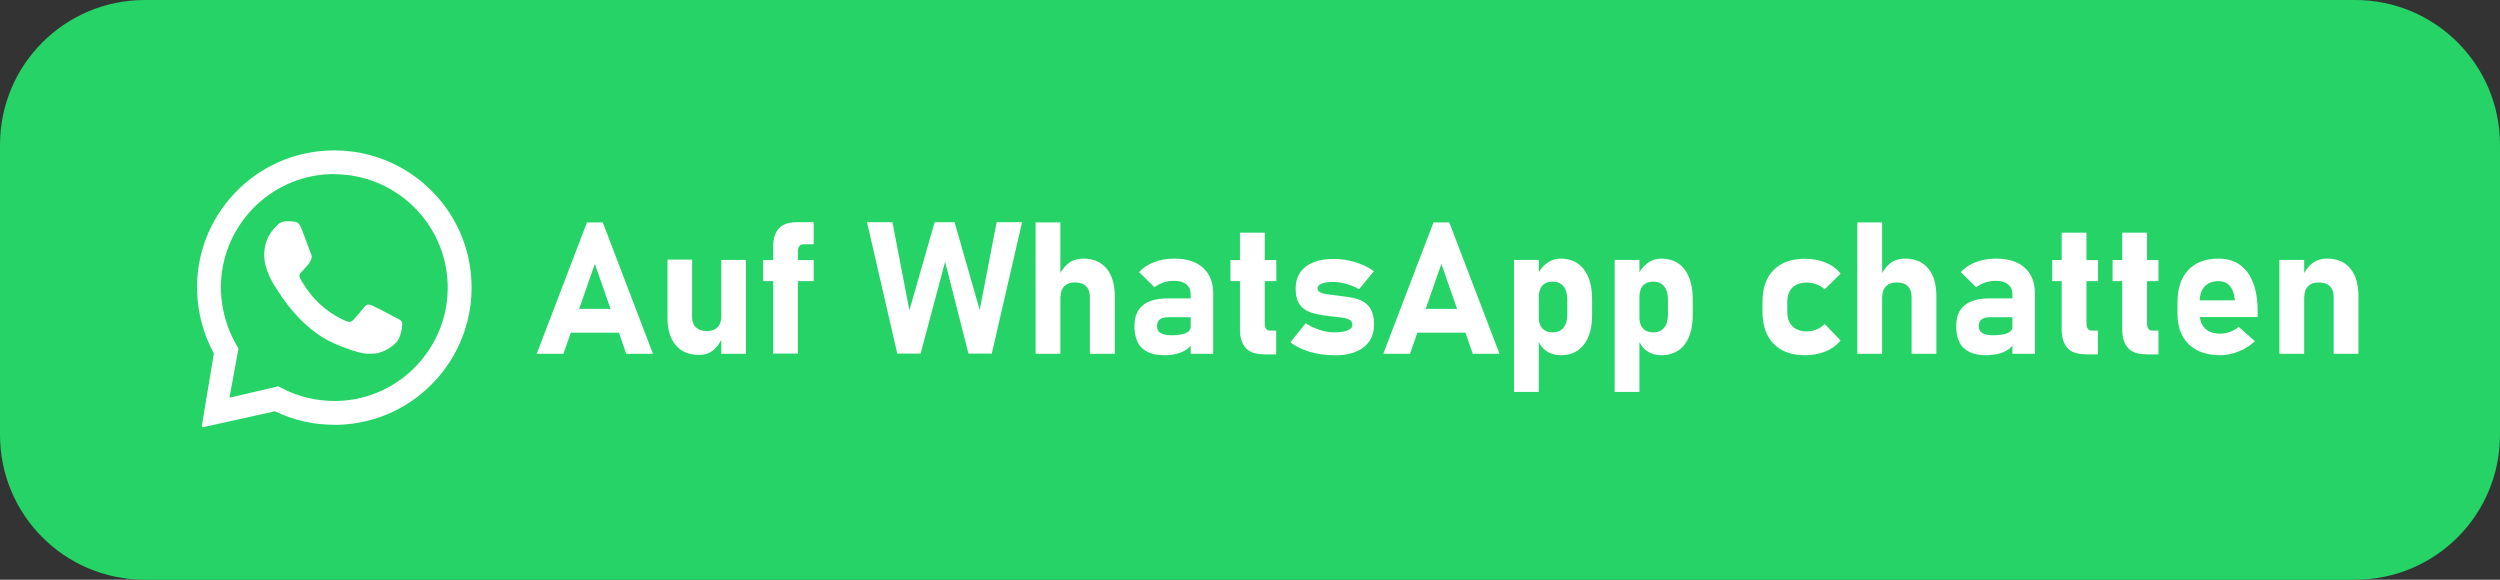 <?xml version="1.0" encoding="UTF-8"?>
<svg id="Ebene_2" data-name="Ebene 2" xmlns="http://www.w3.org/2000/svg" viewBox="0 0 155.25 36">
  <rect x="0" y="0" width="155.25" height="36" fill="#333333" stroke="none"/>
  <defs>
    <style>
      .cls-1, .cls-2 {
        fill: #fff;
      }

      .cls-2 {
        fill-rule: evenodd;
      }

      .cls-3 {
        fill: #25d366;
      }
    </style>
  </defs>
  <g id="Ebene_1-2" data-name="Ebene 1">
    <path class="cls-3" d="M9,0h137.25c4.98,0,9,4.02,9,9v18c0,4.98-4.02,9-9,9H9c-4.98,0-9-4.02-9-9V9C0,4.02,4.02,0,9,0h0Z"/>
    <path class="cls-2" d="M20.81,9.34c2.18.01,4.28.86,5.85,2.37,1.61,1.54,2.54,3.61,2.62,5.84.08,2.18-.68,4.31-2.12,5.94-1.58,1.79-3.78,2.82-6.15,2.89h-.24c-1.28,0-2.55-.28-3.7-.84l-4.46.99s0,0-.01,0c-.04,0-.07-.04-.07-.07l.75-4.51c-.64-1.18-1-2.5-1.04-3.85-.07-2.27.76-4.44,2.32-6.09,1.62-1.72,3.83-2.67,6.2-2.67h.04ZM20.76,10.81c-.07,0-.14,0-.2,0-3.88.11-6.95,3.36-6.84,7.24.04,1.19.37,2.35.96,3.37l.13.22-.56,3.06,3.03-.71.23.12c1,.52,2.12.79,3.25.79.07,0,.13,0,.2,0,3.88-.11,6.95-3.36,6.84-7.24-.11-3.81-3.25-6.84-7.04-6.84h0ZM17.82,13.74c.14,0,.29,0,.41.02.15.01.32.02.47.39.18.43.56,1.5.61,1.61.05.11.08.23,0,.38-.07.14-.11.23-.23.35-.11.12-.23.27-.33.37-.11.1-.22.21-.11.43.12.22.52.93,1.15,1.52.79.75,1.43,1,1.68,1.12.09.04.17.06.23.06.09,0,.16-.04.23-.11.13-.14.53-.6.7-.82.09-.11.17-.15.25-.15.07,0,.14.02.23.06.19.08,1.23.63,1.44.74.21.11.35.17.4.26.05.09.04.52-.16,1.01-.19.5-1.08.95-1.47.97-.12,0-.23.02-.38.02-.36,0-.91-.09-2.18-.64-2.15-.93-3.45-3.2-3.55-3.34-.1-.14-.84-1.19-.8-2.24.03-1.05.6-1.55.8-1.76.19-.2.41-.25.56-.25h.02Z"/>
    <g>
      <path class="cls-1" d="M33.33,21.97l3.12-8.16h.98l3.12,8.16h-1.66l-1.95-5.58-1.95,5.58h-1.66ZM34.82,20.66v-1.48h4.3v1.48h-4.3Z"/>
      <path class="cls-1" d="M42.98,16.14v3.54c0,.28.08.5.24.65s.38.23.67.23.51-.08.67-.24.23-.39.23-.68l.08,1.27c-.1.29-.27.55-.51.78-.25.23-.56.35-.95.35-.63,0-1.11-.2-1.45-.61-.34-.4-.51-.97-.51-1.71v-3.6h1.54ZM44.79,21.97v-5.83h1.53v5.83h-1.53Z"/>
      <path class="cls-1" d="M47.39,17.46v-1.31h3.14v1.31h-3.14ZM48.01,21.97v-6.62c0-.51.12-.9.35-1.16.24-.26.6-.39,1.1-.39h1.07v1.37h-.65c-.12,0-.2.04-.25.13s-.08.19-.08.31v6.35h-1.54Z"/>
      <path class="cls-1" d="M56.48,19.25l1.56-5.45h1.24l1.56,5.45,1.05-5.45h1.58l-1.88,8.16h-1.45l-1.45-5.7-1.52,5.7h-1.45l-1.88-8.16h1.58l1.05,5.45Z"/>
      <path class="cls-1" d="M64.31,21.97v-8.16h1.54v8.16h-1.54ZM67.68,21.97v-3.53c0-.29-.08-.51-.24-.67-.16-.16-.39-.23-.69-.23s-.5.08-.66.24-.23.38-.23.67l-.12-1.29c.17-.35.37-.62.61-.81.24-.19.55-.29.94-.29.61,0,1.09.21,1.43.62.34.41.51,1,.51,1.75v3.54h-1.54Z"/>
      <path class="cls-1" d="M72.32,22.06c-.62,0-1.09-.15-1.4-.44-.31-.3-.47-.75-.47-1.36s.17-1.01.52-1.3c.35-.29.87-.43,1.56-.43h1.46l.08,1.17h-1.53c-.23,0-.41.05-.52.14-.12.09-.17.23-.17.42s.07.33.22.42c.15.09.37.14.66.14.41,0,.71-.05.92-.14.2-.09.3-.24.3-.44l.12.85c-.02.22-.12.4-.3.55-.18.14-.39.25-.65.32s-.52.1-.79.1ZM73.94,21.97v-3.69c0-.27-.09-.48-.27-.62-.18-.15-.43-.22-.76-.22-.22,0-.43.03-.65.1-.21.07-.4.17-.57.3l-.95-.94c.23-.27.54-.47.92-.62.38-.15.8-.22,1.27-.22.77,0,1.36.19,1.78.57.42.38.63.91.63,1.6v3.74h-1.4Z"/>
      <path class="cls-1" d="M76.41,17.46v-1.31h2.85v1.31h-2.85ZM78.48,22c-.52,0-.9-.13-1.13-.4-.23-.27-.35-.65-.35-1.14v-6.01h1.54v5.63c0,.14.03.25.08.33s.14.12.25.12h.38v1.48h-.78Z"/>
      <path class="cls-1" d="M82.84,22.06c-.52,0-1.02-.07-1.5-.21-.47-.14-.88-.34-1.21-.59l.95-1.19c.28.18.57.32.88.42.31.1.6.15.88.15.36,0,.64-.04.84-.12.2-.08.3-.19.3-.33,0-.17-.07-.29-.21-.35-.14-.06-.32-.11-.54-.13s-.46-.05-.7-.08c-.25-.03-.5-.07-.74-.12s-.47-.12-.67-.23c-.2-.11-.36-.27-.48-.48-.12-.22-.18-.51-.18-.88,0-.59.21-1.04.62-1.36.42-.32,1-.48,1.76-.48.45,0,.88.07,1.32.2.43.13.82.32,1.16.56l-.92,1.12c-.25-.14-.52-.25-.8-.33-.28-.08-.54-.12-.8-.12-.31,0-.55.03-.72.1-.17.07-.26.17-.26.3,0,.11.06.2.18.25.12.06.28.1.47.12s.4.05.63.08c.26.03.52.07.78.11.26.04.5.12.72.23.22.11.4.28.53.51s.2.54.2.94c0,.61-.22,1.08-.65,1.42-.44.34-1.05.5-1.84.5Z"/>
      <path class="cls-1" d="M85.9,21.97l3.12-8.16h.98l3.12,8.16h-1.66l-1.95-5.58-1.95,5.58h-1.66ZM87.39,20.66v-1.48h4.3v1.48h-4.3Z"/>
      <path class="cls-1" d="M94.02,24.34v-8.2h1.54v8.2h-1.54ZM96.91,22.06c-.34,0-.63-.09-.88-.26-.25-.17-.43-.42-.55-.74l.08-1.33c0,.19.03.35.1.49s.17.24.29.31c.13.07.29.11.47.11.29,0,.51-.1.67-.29.16-.19.24-.46.24-.81v-.93c0-.36-.08-.63-.24-.83-.16-.2-.38-.29-.67-.29-.18,0-.34.04-.47.11s-.23.18-.29.32-.1.31-.1.5l-.12-1.29c.16-.34.36-.6.62-.79.26-.19.54-.28.85-.28.62,0,1.11.22,1.45.67.34.44.51,1.07.51,1.88v.93c0,.8-.17,1.42-.51,1.86-.34.44-.82.66-1.45.66Z"/>
      <path class="cls-1" d="M100.27,24.34v-8.2h1.54v8.2h-1.54ZM103.16,22.06c-.34,0-.63-.09-.88-.26-.25-.17-.43-.42-.55-.74l.08-1.33c0,.19.03.35.1.49s.17.24.29.31c.13.07.29.11.47.11.29,0,.51-.1.67-.29.16-.19.24-.46.24-.81v-.93c0-.36-.08-.63-.24-.83-.16-.2-.38-.29-.67-.29-.18,0-.34.04-.47.11s-.23.18-.29.32-.1.31-.1.5l-.12-1.29c.16-.34.36-.6.62-.79.26-.19.54-.28.85-.28.62,0,1.11.22,1.45.67.34.44.51,1.07.51,1.88v.93c0,.8-.17,1.42-.51,1.86-.34.44-.82.66-1.45.66Z"/>
      <path class="cls-1" d="M112.08,22.06c-.83,0-1.48-.24-1.94-.71-.46-.47-.69-1.14-.69-1.99v-.62c0-.85.23-1.51.69-1.97.46-.47,1.11-.7,1.94-.7.48,0,.91.08,1.3.24.39.16.7.39.92.69l-.99.97c-.14-.13-.3-.23-.5-.31-.19-.07-.39-.11-.6-.11-.39,0-.69.1-.9.31-.21.21-.32.5-.32.88v.62c0,.39.11.69.32.9.21.21.51.32.9.32.21,0,.41-.04.6-.12.19-.08.36-.19.5-.34l.99,1.02c-.23.29-.54.52-.92.68-.39.16-.82.24-1.3.24Z"/>
      <path class="cls-1" d="M115.34,21.97v-8.16h1.54v8.16h-1.54ZM118.71,21.97v-3.53c0-.29-.08-.51-.24-.67s-.39-.23-.69-.23-.5.08-.66.24-.23.38-.23.67l-.12-1.29c.17-.35.37-.62.61-.81.24-.19.56-.29.94-.29.61,0,1.09.21,1.43.62.34.41.5,1,.5,1.75v3.54h-1.54Z"/>
      <path class="cls-1" d="M123.35,22.06c-.62,0-1.09-.15-1.4-.44s-.47-.75-.47-1.36.17-1.01.52-1.3c.35-.29.87-.43,1.56-.43h1.46l.08,1.17h-1.53c-.23,0-.41.05-.52.14s-.17.23-.17.42.07.33.22.42c.15.09.37.14.66.14.41,0,.71-.05.92-.14s.3-.24.3-.44l.12.85c-.02.22-.12.4-.3.55-.18.14-.39.25-.65.32-.26.07-.52.1-.79.1ZM124.97,21.97v-3.69c0-.27-.09-.48-.27-.62-.18-.15-.43-.22-.76-.22-.22,0-.43.03-.65.1s-.4.17-.57.3l-.95-.94c.23-.27.54-.47.92-.62.38-.15.8-.22,1.27-.22.77,0,1.36.19,1.78.57s.63.91.63,1.6v3.74h-1.4Z"/>
      <path class="cls-1" d="M127.44,17.46v-1.31h2.85v1.31h-2.85ZM129.51,22c-.52,0-.9-.13-1.13-.4-.23-.27-.35-.65-.35-1.14v-6.01h1.54v5.63c0,.14.03.25.08.33s.14.12.25.12h.38v1.48h-.78Z"/>
      <path class="cls-1" d="M131.19,17.46v-1.31h2.85v1.31h-2.85ZM133.27,22c-.52,0-.9-.13-1.13-.4-.23-.27-.35-.65-.35-1.14v-6.01h1.54v5.63c0,.14.03.25.08.33s.14.12.25.12h.38v1.48h-.78Z"/>
      <path class="cls-1" d="M137.89,22.06c-.85,0-1.5-.23-1.97-.68-.47-.46-.7-1.1-.7-1.93v-.66c0-.87.22-1.54.67-2.02.45-.48,1.08-.71,1.89-.71.77,0,1.37.28,1.79.85.42.57.63,1.37.63,2.4v.38h-3.99v-1.04h2.58l-.02-.13c-.04-.33-.15-.59-.31-.78-.17-.19-.4-.28-.69-.28-.37,0-.66.11-.86.33s-.31.53-.31.94v.74c0,.4.11.7.33.92.22.22.54.33.94.33.21,0,.41-.04.61-.11.2-.07.39-.18.55-.31l1,.89c-.3.28-.64.49-1.02.64-.38.15-.76.23-1.15.23Z"/>
      <path class="cls-1" d="M141.55,21.97v-5.83h1.54v5.83h-1.54ZM144.92,21.97v-3.53c0-.29-.08-.51-.24-.67s-.39-.23-.69-.23-.5.08-.66.24-.23.38-.23.67l-.12-1.29c.17-.35.37-.62.61-.81.24-.19.56-.29.94-.29.61,0,1.09.21,1.43.62.34.41.5,1,.5,1.75v3.54h-1.54Z"/>
    </g>
  </g>
</svg>